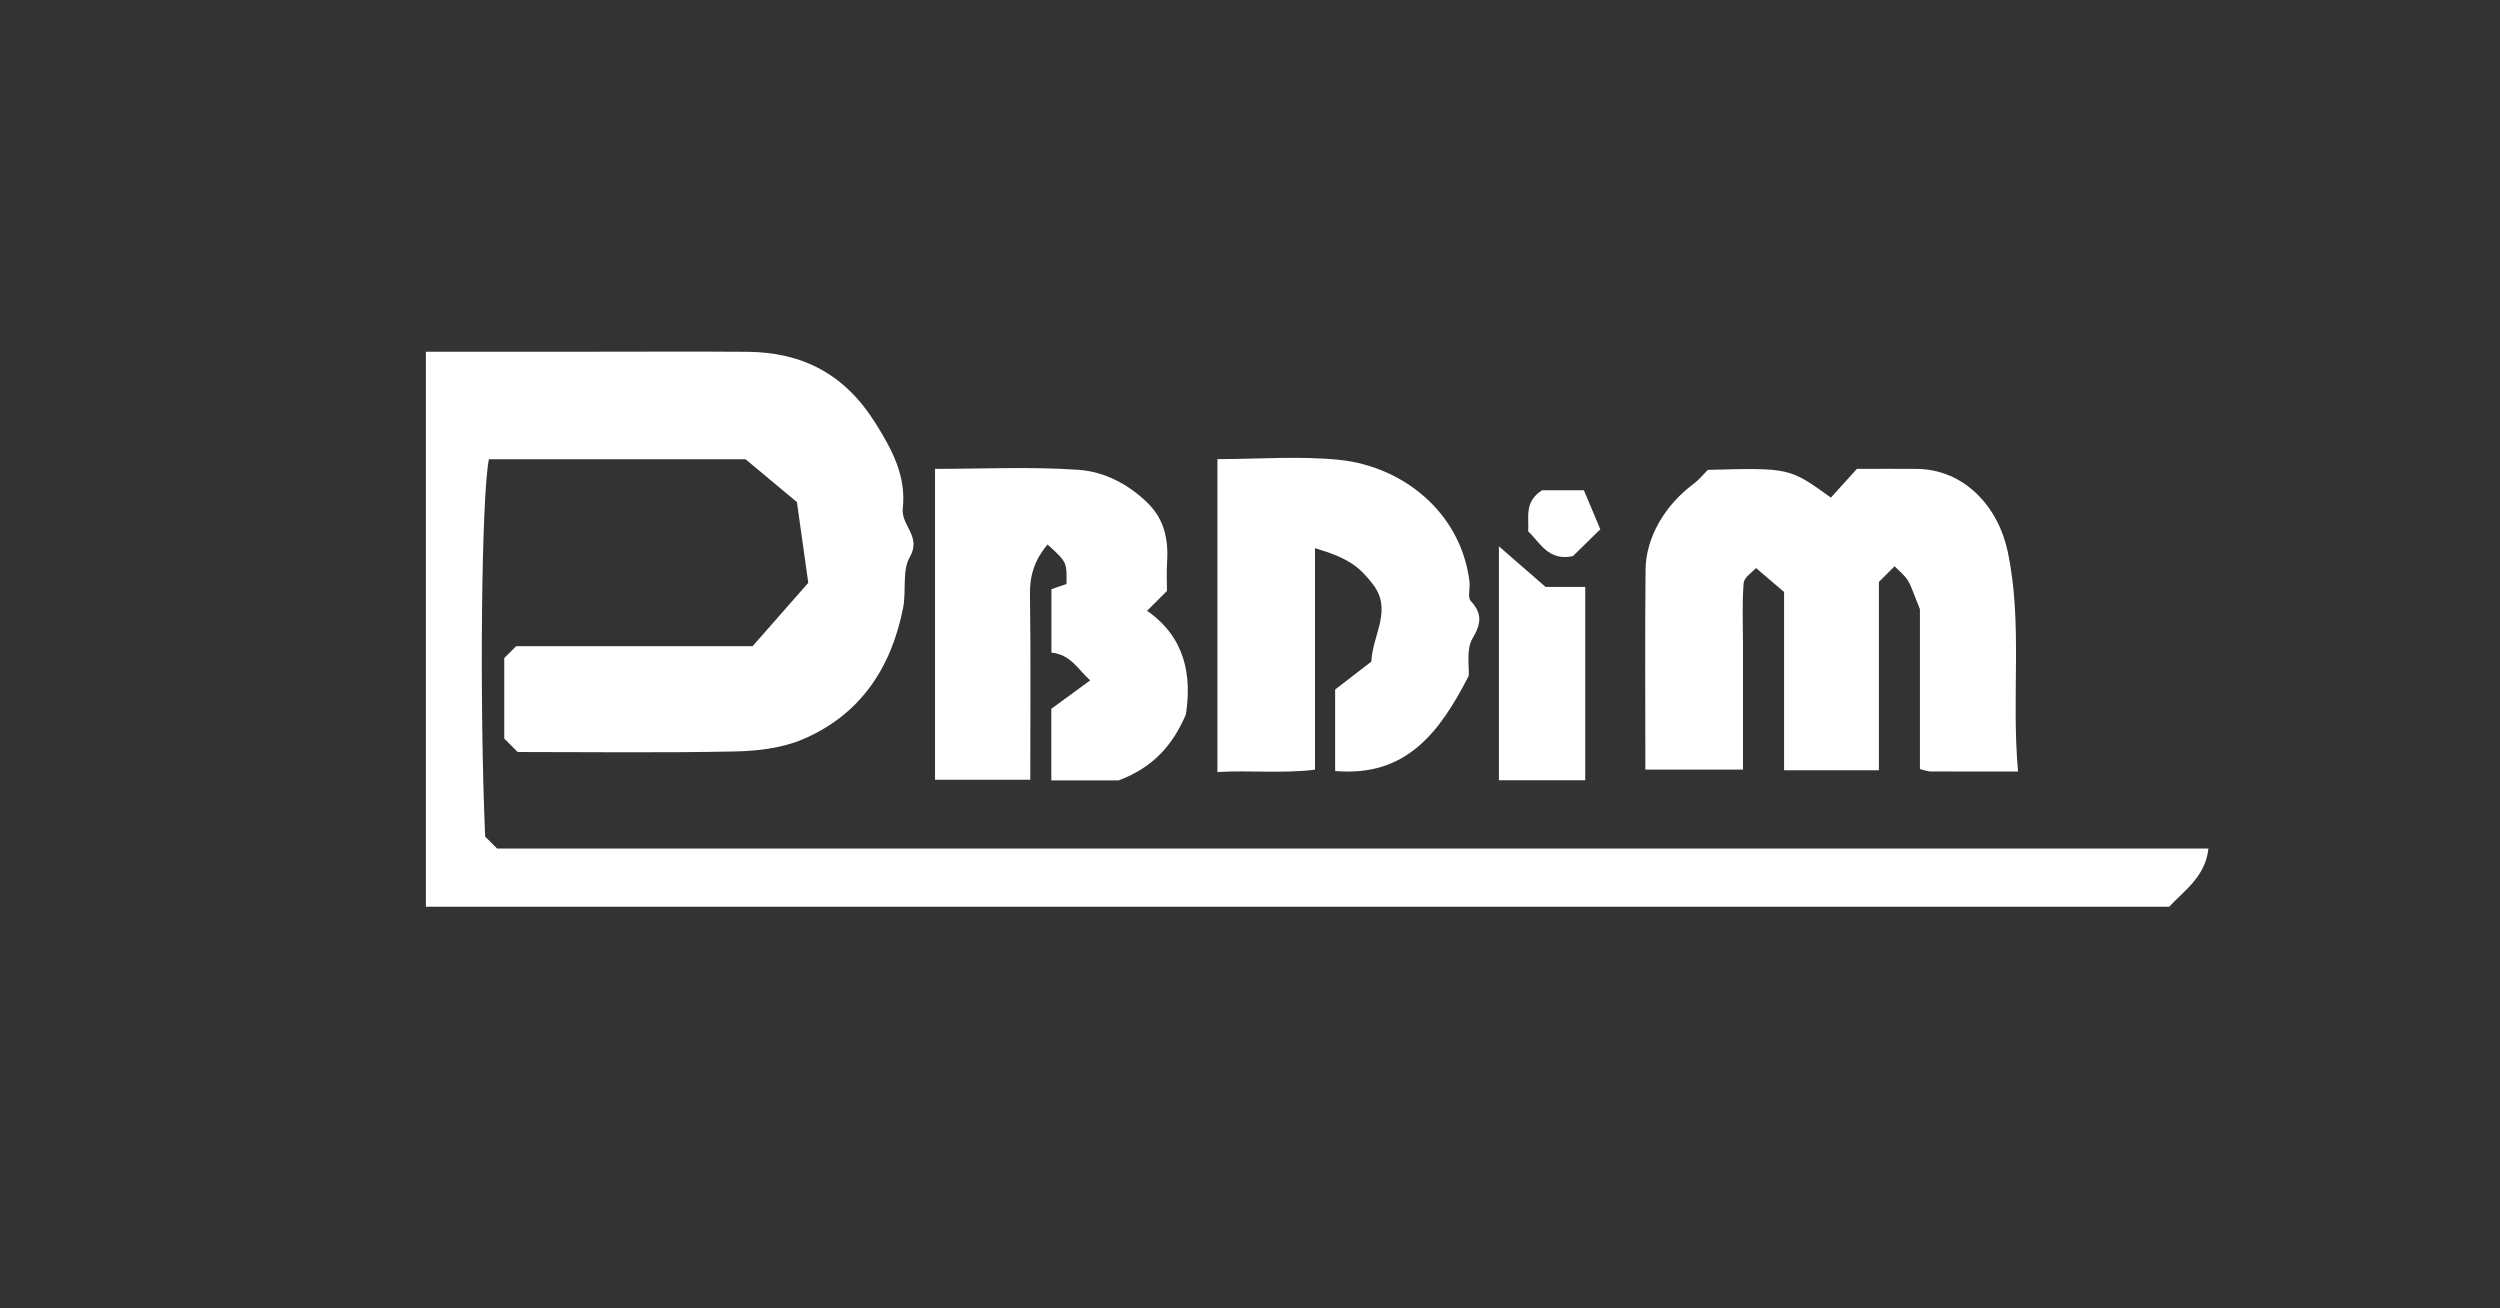 <?xml version="1.0" encoding="utf-8"?>
<!-- Generator: Adobe Illustrator 16.0.0, SVG Export Plug-In . SVG Version: 6.00 Build 0)  -->
<!DOCTYPE svg PUBLIC "-//W3C//DTD SVG 1.1//EN" "http://www.w3.org/Graphics/SVG/1.1/DTD/svg11.dtd">
<svg version="1.1" id="Layer_1" xmlns="http://www.w3.org/2000/svg" xmlns:xlink="http://www.w3.org/1999/xlink" x="0px" y="0px"
	 width="1200px" height="628px" viewBox="0 0 1200 628" enable-background="new 0 0 1200 628" xml:space="preserve">
<rect x="0" y="0" width="1200" height="628" fill="#333333" stroke="none"/>
<path fill="#FFFFFF" d="M248.504,360.965c-2.565-2.566-4.221-4.225-6.455-6.453c0-12.455,0-25.509,0-38.643
	c1.582-1.579,3.235-3.236,5.709-5.707c37.204,0,75.246,0,113.494,0c8.802-10.018,17.29-19.679,26.721-30.41
	c-1.781-12.678-3.532-25.131-5.443-38.723c-8.266-6.896-16.873-14.086-24.658-20.584c-42.03,0-82.614,0-123.209,0
	c-3.597,18.498-4.57,116.124-1.79,181.128c1.657,1.649,3.313,3.308,5.715,5.71c273.117,0,546.98,0,821.469,0
	c-1.521,13.701-11.794,20.302-18.827,27.938c-279.252,0-557.803,0-836.797,0c0-88.736,0-176.747,0-266.395
	c25.779,0,51.332,0,76.885,0c25.768,0,51.539-0.151,77.303,0.042c26.5,0.197,46.699,10.617,61.383,33.889
	c8.303,13.153,15.046,25.847,13.331,41.279c-0.913,8.197,9.103,13.445,3.403,23.299c-3.785,6.54-1.654,16.271-3.233,24.36
	c-5.646,28.934-20.651,51.5-48.251,63.206c-9.943,4.22-21.668,5.584-32.629,5.805C317.625,361.41,282.601,360.965,248.504,360.965z"
	/>
<path fill="#FFFFFF" d="M968.656,370.338c-15.743,0-28.915,0.031-42.086-0.045c-1.419-0.006-2.837-0.629-5.016-1.146
	c0-26.871,0-53.945,0-76.788c-2.976-7.217-3.964-10.772-5.831-13.793c-1.588-2.577-4.179-4.535-6.324-6.764
	c-2.375,2.369-4.576,4.571-7.532,7.532c0,29.431,0,59.622,0,90.398c-15.327,0-29.921,0-45.503,0c0-28.301,0-56.875,0-85.585
	c-4.573-3.898-8.691-7.413-13.476-11.49c-1.643,1.891-5.711,4.401-5.935,7.221c-0.815,10.068-0.32,20.237-0.32,30.37
	c0,19.414,0,38.827,0,59.164c-15.616,0-30.754,0-46.862,0c0-32.273-0.211-64.093,0.092-95.913
	c0.146-15.655,9.391-31.134,23.238-41.395c2.472-1.84,4.443-4.356,6.646-6.562c39.212-1.048,39.212-1.048,59.073,13.313
	c4.599-5.076,9.197-10.155,12.494-13.794c11.815,0,20.31-0.073,28.804,0.014c22.735,0.243,39.019,18.05,43.59,39.715
	C970.98,299.28,965.379,333.748,968.656,370.338z"/>
<path fill="#FFFFFF" d="M560.143,283.642c-3.18,3.18-5.936,5.936-9.551,9.552c18.379,12.739,21.541,31.188,18.604,49.863
	c-6.499,14.965-15.812,25.282-32.18,31.523c-8.736,0-20.198,0-32.383,0c0-11.872,0-23.35,0-34.342
	c5.826-4.271,11.806-8.654,18.633-13.656c-5.998-5.464-9.409-12.448-18.571-13.321c0-9.771,0-19.701,0-30.475
	c1.775-0.604,4.494-1.529,7.21-2.454c0.22-10.48,0.22-10.48-9.077-18.986c-5.916,7.001-8.572,14.389-8.443,23.747
	c0.41,29.472,0.151,58.953,0.151,89.177c-15.384,0-29.979,0-45.719,0c0-48.707,0-98.138,0-149.207
	c22.679,0,45.905-1.14,68.944,0.462c12.146,0.848,23.728,6.732,33.032,15.835c8.309,8.123,10.114,17.953,9.4,28.872
	C559.891,274.831,560.143,279.468,560.143,283.642z"/>
<path fill="#FFFFFF" d="M584.368,220.377c19.926,0,39.429-1.594,58.566,0.365c30.014,3.071,58.346,24.842,62.445,58.633
	c0.366,3.045-1.034,7.301,0.54,9.021c5.656,6.198,5.127,10.843,0.861,18.115c-3.086,5.263-1.475,13.279-1.805,17.912
	c-13.938,27.147-30.021,48.619-64.103,45.658c0-12.817,0-25.797,0-39.108c5.524-4.268,11.896-9.182,17.377-13.414
	c0.668-13.383,10.407-24.894,0.503-37.428c-6.159-7.794-11.001-12.137-27.55-17.001c0,35.037,0,69.869,0,106.319
	c-15.745,1.939-30.925,0.191-46.838,1.132C584.368,320.167,584.368,270.746,584.368,220.377z"/>
<path fill="#FFFFFF" d="M741.874,281.724c6.133,0,12.229,0,19.038,0c0,31.057,0,61.686,0,92.812c-13.592,0-26.58,0-41.436,0
	c0-35.774,0-71.544,0-112.294C729.014,270.539,734.588,275.391,741.874,281.724z"/>
<path fill="#FFFFFF" d="M768.152,254.051c-5.41,5.299-9.693,9.495-13.162,12.896c-11.899,2.503-15.644-6.453-21.464-11.903
	c0.467-6.723-2.052-14.173,6.682-19.729c5.263,0,12.027,0,20.054,0C762.239,240.005,764.715,245.89,768.152,254.051z"/>
</svg>
